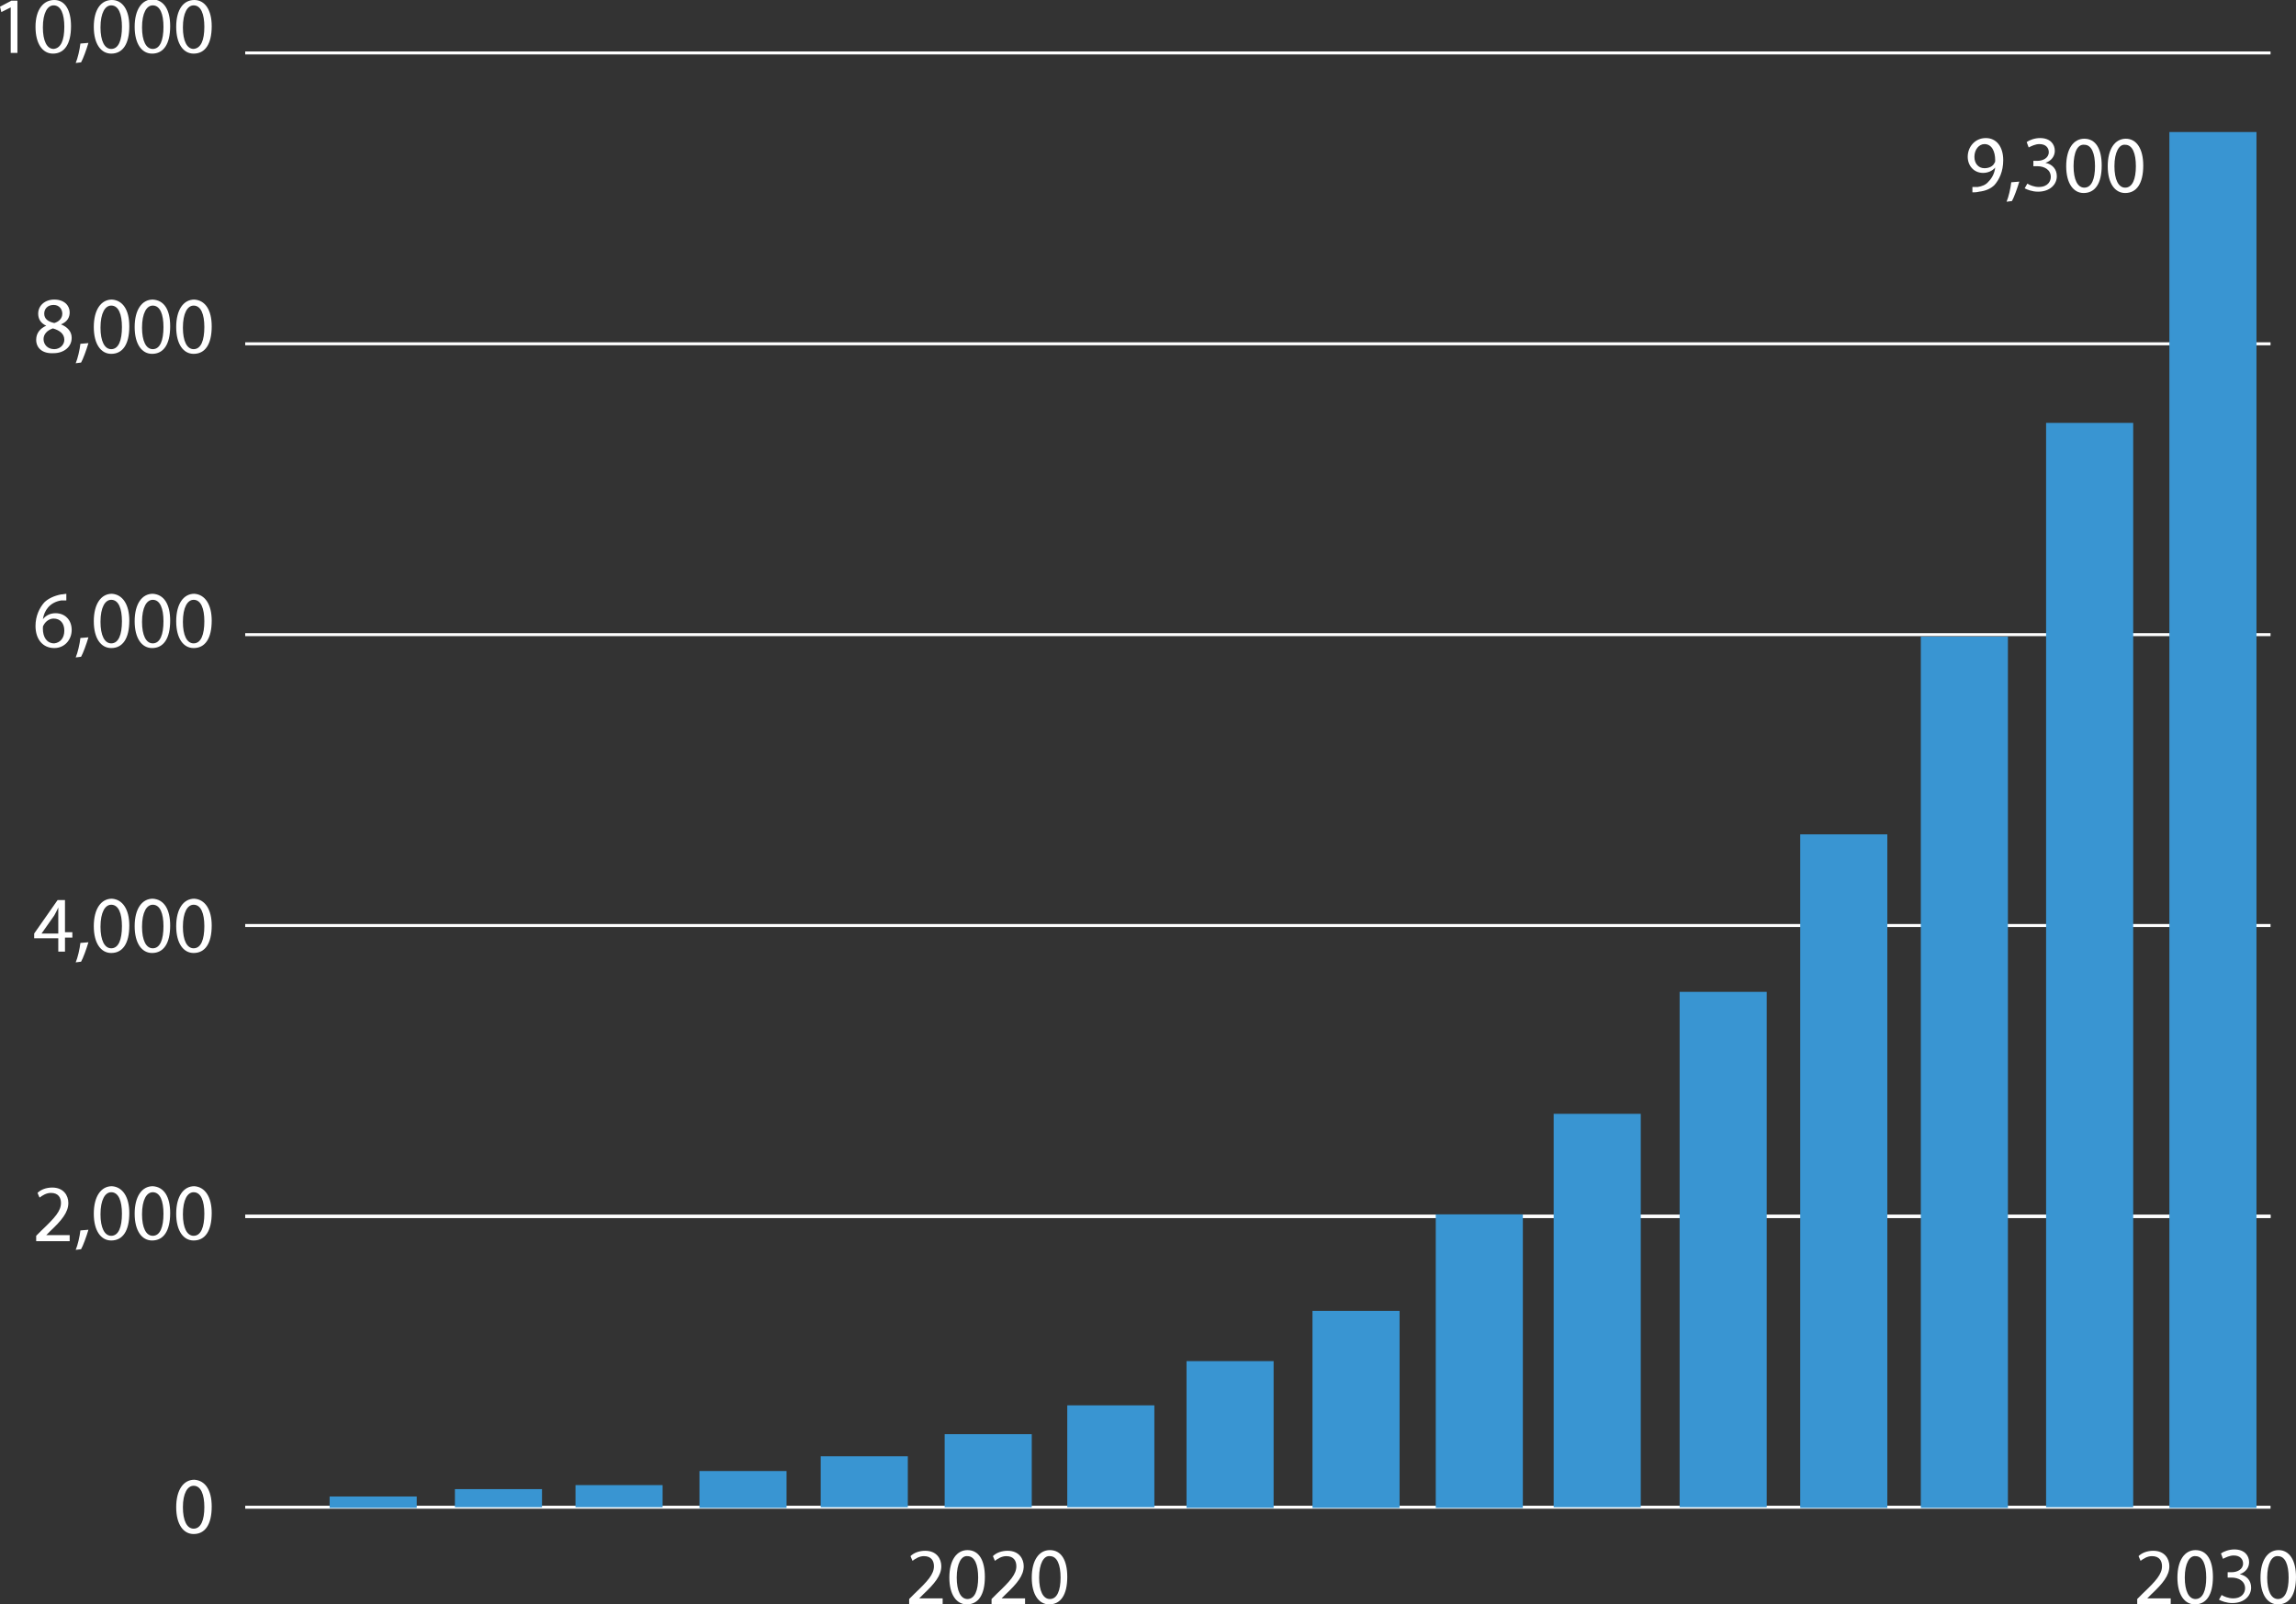 <?xml version="1.0" encoding="utf-8"?>
<!-- Generator: Adobe Illustrator 25.2.3, SVG Export Plug-In . SVG Version: 6.00 Build 0)  -->
<svg version="1.1" id="Layer_1" xmlns="http://www.w3.org/2000/svg" xmlns:xlink="http://www.w3.org/1999/xlink" x="0px" y="0px"
	 viewBox="0 0 342.7 239.4" style="enable-background:new 0 0 342.7 239.4;" xml:space="preserve">
<rect x="0" y="0" width="342.7" height="239.4" fill="#333333" stroke="none"/>
<line style="fill:none;stroke:#FFFFFF;stroke-width:0.445;stroke-miterlimit:10;" x1="36.6" y1="224.9" x2="338.9" y2="224.9"/>
<line style="fill:none;stroke:#FFFFFF;stroke-width:0.5;stroke-miterlimit:10;" x1="36.6" y1="181.5" x2="338.9" y2="181.5"/>
<line style="fill:none;stroke:#FFFFFF;stroke-width:0.445;stroke-miterlimit:10;" x1="36.6" y1="181.5" x2="338.9" y2="181.5"/>
<line style="fill:none;stroke:#FFFFFF;stroke-width:0.445;stroke-miterlimit:10;" x1="36.6" y1="138.1" x2="338.9" y2="138.1"/>
<line style="fill:none;stroke:#FFFFFF;stroke-width:0.445;stroke-miterlimit:10;" x1="36.6" y1="94.7" x2="338.9" y2="94.7"/>
<line style="fill:none;stroke:#FFFFFF;stroke-width:0.445;stroke-miterlimit:10;" x1="36.6" y1="51.3" x2="338.9" y2="51.3"/>
<line style="fill:none;stroke:#FFFFFF;stroke-width:0.445;stroke-miterlimit:10;" x1="36.6" y1="7.9" x2="338.9" y2="7.9"/>
<rect x="323.8" y="19.7" style="fill:#3995D2;" width="13" height="205.3"/>
<rect x="305.4" y="63.1" style="fill:#3995D2;" width="13" height="161.8"/>
<rect x="286.7" y="95" style="fill:#3995D2;" width="13" height="130"/>
<rect x="268.7" y="124.5" style="fill:#3995D2;" width="13" height="100.5"/>
<rect x="250.7" y="148" style="fill:#3995D2;" width="13" height="76.9"/>
<rect x="231.9" y="166.2" style="fill:#3995D2;" width="13" height="58.7"/>
<rect x="214.3" y="181.2" style="fill:#3995D2;" width="13" height="43.8"/>
<rect x="195.9" y="195.6" style="fill:#3995D2;" width="13" height="29.4"/>
<rect x="177.1" y="203.1" style="fill:#3995D2;" width="13" height="21.9"/>
<rect x="159.3" y="209.7" style="fill:#3995D2;" width="13" height="15.2"/>
<rect x="141" y="214" style="fill:#3995D2;" width="13" height="10.9"/>
<rect x="122.5" y="217.3" style="fill:#3995D2;" width="13" height="7.6"/>
<rect x="104.4" y="219.5" style="fill:#3995D2;" width="13" height="5.5"/>
<rect x="85.9" y="221.6" style="fill:#3995D2;" width="13" height="3.3"/>
<rect x="67.9" y="222.2" style="fill:#3995D2;" width="13" height="2.7"/>
<rect x="49.2" y="223.3" style="fill:#3995D2;" width="13" height="1.7"/>
<g>
	<path style="fill:#FFFFFF;" d="M1.6,1.1L1.6,1.1L0.2,1.8L0,1l1.7-0.9h0.9v7.8h-1V1.1z"/>
	<path style="fill:#FFFFFF;" d="M10.6,3.9c0,2.7-1,4.1-2.7,4.1c-1.5,0-2.6-1.4-2.6-4C5.3,1.4,6.5,0,8.1,0C9.7,0,10.6,1.5,10.6,3.9z
		 M6.4,4.1c0,2,0.6,3.2,1.6,3.2C9.1,7.2,9.6,6,9.6,4c0-1.9-0.5-3.2-1.6-3.2C7.1,0.8,6.4,1.9,6.4,4.1z"/>
	<path style="fill:#FFFFFF;" d="M11.3,9.4c0.3-0.7,0.6-2,0.7-2.9l1.2-0.1c-0.3,1-0.8,2.4-1.1,2.9L11.3,9.4z"/>
	<path style="fill:#FFFFFF;" d="M19.3,3.9c0,2.7-1,4.1-2.7,4.1c-1.5,0-2.6-1.4-2.6-4C14,1.4,15.1,0,16.7,0C18.3,0,19.3,1.5,19.3,3.9
		z M15,4.1c0,2,0.6,3.2,1.6,3.2c1.1,0,1.6-1.3,1.6-3.3c0-1.9-0.5-3.2-1.6-3.2C15.7,0.8,15,1.9,15,4.1z"/>
	<path style="fill:#FFFFFF;" d="M25.4,3.9c0,2.7-1,4.1-2.7,4.1c-1.5,0-2.6-1.4-2.6-4c0-2.6,1.1-4.1,2.7-4.1
		C24.5,0,25.4,1.5,25.4,3.9z M21.2,4.1c0,2,0.6,3.2,1.6,3.2c1.1,0,1.6-1.3,1.6-3.3c0-1.9-0.5-3.2-1.6-3.2
		C21.9,0.8,21.2,1.9,21.2,4.1z"/>
	<path style="fill:#FFFFFF;" d="M31.6,3.9c0,2.7-1,4.1-2.7,4.1c-1.5,0-2.6-1.4-2.6-4C26.3,1.4,27.4,0,29,0C30.6,0,31.6,1.5,31.6,3.9
		z M27.3,4.1c0,2,0.6,3.2,1.6,3.2C30,7.2,30.5,6,30.5,4c0-1.9-0.5-3.2-1.6-3.2C28,0.8,27.3,1.9,27.3,4.1z"/>
</g>
<g>
	<path style="fill:#FFFFFF;" d="M5.4,50.7c0-1,0.6-1.7,1.5-2.1l0,0c-0.9-0.4-1.2-1.1-1.2-1.8c0-1.2,1-2.1,2.4-2.1
		c1.5,0,2.3,0.9,2.3,1.9c0,0.7-0.3,1.4-1.3,1.8v0c1,0.4,1.6,1.1,1.6,2c0,1.4-1.2,2.3-2.7,2.3C6.3,52.8,5.4,51.9,5.4,50.7z M9.6,50.7
		c0-0.9-0.7-1.4-1.7-1.7c-0.9,0.3-1.4,0.9-1.4,1.6c0,0.8,0.6,1.5,1.6,1.5C8.9,52.1,9.6,51.5,9.6,50.7z M6.6,46.8
		c0,0.8,0.6,1.2,1.5,1.4c0.7-0.2,1.2-0.7,1.2-1.4c0-0.6-0.4-1.3-1.3-1.3C7.1,45.5,6.6,46.1,6.6,46.8z"/>
	<path style="fill:#FFFFFF;" d="M11.3,54.2c0.3-0.7,0.6-2,0.7-2.9l1.2-0.1c-0.3,1-0.8,2.4-1.1,2.9L11.3,54.2z"/>
	<path style="fill:#FFFFFF;" d="M19.3,48.7c0,2.7-1,4.1-2.7,4.1c-1.5,0-2.6-1.4-2.6-4c0-2.6,1.1-4.1,2.7-4.1
		C18.3,44.8,19.3,46.2,19.3,48.7z M15,48.9c0,2,0.6,3.2,1.6,3.2c1.1,0,1.6-1.3,1.6-3.3c0-1.9-0.5-3.2-1.6-3.2
		C15.7,45.6,15,46.7,15,48.9z"/>
	<path style="fill:#FFFFFF;" d="M25.4,48.7c0,2.7-1,4.1-2.7,4.1c-1.5,0-2.6-1.4-2.6-4c0-2.6,1.1-4.1,2.7-4.1
		C24.5,44.8,25.4,46.2,25.4,48.7z M21.2,48.9c0,2,0.6,3.2,1.6,3.2c1.1,0,1.6-1.3,1.6-3.3c0-1.9-0.5-3.2-1.6-3.2
		C21.9,45.6,21.2,46.7,21.2,48.9z"/>
	<path style="fill:#FFFFFF;" d="M31.6,48.7c0,2.7-1,4.1-2.7,4.1c-1.5,0-2.6-1.4-2.6-4c0-2.6,1.1-4.1,2.7-4.1
		C30.6,44.8,31.6,46.2,31.6,48.7z M27.3,48.9c0,2,0.6,3.2,1.6,3.2c1.1,0,1.6-1.3,1.6-3.3c0-1.9-0.5-3.2-1.6-3.2
		C28,45.6,27.3,46.7,27.3,48.9z"/>
</g>
<g>
	<path style="fill:#FFFFFF;" d="M9.9,89.6c-0.2,0-0.5,0-0.8,0c-1.7,0.3-2.5,1.5-2.7,2.8h0c0.4-0.5,1-0.9,1.9-0.9
		c1.4,0,2.4,1,2.4,2.5c0,1.4-1,2.7-2.6,2.7c-1.7,0-2.8-1.3-2.8-3.3c0-1.5,0.6-2.7,1.3-3.5c0.6-0.6,1.5-1,2.5-1.2
		c0.3,0,0.6-0.1,0.8-0.1V89.6z M9.6,94.1C9.6,93,9,92.3,8,92.3c-0.6,0-1.2,0.4-1.5,1c-0.1,0.1-0.1,0.3-0.1,0.5
		c0,1.3,0.6,2.2,1.7,2.2C9,95.9,9.6,95.2,9.6,94.1z"/>
	<path style="fill:#FFFFFF;" d="M11.3,98.1c0.3-0.7,0.6-2,0.7-2.9l1.2-0.1c-0.3,1-0.8,2.4-1.1,2.9L11.3,98.1z"/>
	<path style="fill:#FFFFFF;" d="M19.3,92.6c0,2.7-1,4.1-2.7,4.1c-1.5,0-2.6-1.4-2.6-4c0-2.6,1.1-4.1,2.7-4.1
		C18.3,88.7,19.3,90.2,19.3,92.6z M15,92.8c0,2,0.6,3.2,1.6,3.2c1.1,0,1.6-1.3,1.6-3.3c0-1.9-0.5-3.2-1.6-3.2
		C15.7,89.5,15,90.6,15,92.8z"/>
	<path style="fill:#FFFFFF;" d="M25.4,92.6c0,2.7-1,4.1-2.7,4.1c-1.5,0-2.6-1.4-2.6-4c0-2.6,1.1-4.1,2.7-4.1
		C24.5,88.7,25.4,90.2,25.4,92.6z M21.2,92.8c0,2,0.6,3.2,1.6,3.2c1.1,0,1.6-1.3,1.6-3.3c0-1.9-0.5-3.2-1.6-3.2
		C21.9,89.5,21.2,90.6,21.2,92.8z"/>
	<path style="fill:#FFFFFF;" d="M31.6,92.6c0,2.7-1,4.1-2.7,4.1c-1.5,0-2.6-1.4-2.6-4c0-2.6,1.1-4.1,2.7-4.1
		C30.6,88.7,31.6,90.2,31.6,92.6z M27.3,92.8c0,2,0.6,3.2,1.6,3.2c1.1,0,1.6-1.3,1.6-3.3c0-1.9-0.5-3.2-1.6-3.2
		C28,89.5,27.3,90.6,27.3,92.8z"/>
</g>
<g>
	<path style="fill:#FFFFFF;" d="M8.7,142.1V140H5.1v-0.7l3.5-5h1.1v4.8h1.1v0.8H9.7v2.1H8.7z M8.7,139.2v-2.6c0-0.4,0-0.8,0-1.2h0
		c-0.2,0.5-0.4,0.8-0.6,1.2l-1.9,2.7v0H8.7z"/>
	<path style="fill:#FFFFFF;" d="M11.3,143.6c0.3-0.7,0.6-2,0.7-2.9l1.2-0.1c-0.3,1-0.8,2.4-1.1,2.9L11.3,143.6z"/>
	<path style="fill:#FFFFFF;" d="M19.3,138.1c0,2.7-1,4.1-2.7,4.1c-1.5,0-2.6-1.4-2.6-4c0-2.6,1.1-4.1,2.7-4.1
		C18.3,134.2,19.3,135.7,19.3,138.1z M15,138.3c0,2,0.6,3.2,1.6,3.2c1.1,0,1.6-1.3,1.6-3.3c0-1.9-0.5-3.2-1.6-3.2
		C15.7,135,15,136.1,15,138.3z"/>
	<path style="fill:#FFFFFF;" d="M25.4,138.1c0,2.7-1,4.1-2.7,4.1c-1.5,0-2.6-1.4-2.6-4c0-2.6,1.1-4.1,2.7-4.1
		C24.5,134.2,25.4,135.7,25.4,138.1z M21.2,138.3c0,2,0.6,3.2,1.6,3.2c1.1,0,1.6-1.3,1.6-3.3c0-1.9-0.5-3.2-1.6-3.2
		C21.9,135,21.2,136.1,21.2,138.3z"/>
	<path style="fill:#FFFFFF;" d="M31.6,138.1c0,2.7-1,4.1-2.7,4.1c-1.5,0-2.6-1.4-2.6-4c0-2.6,1.1-4.1,2.7-4.1
		C30.6,134.2,31.6,135.7,31.6,138.1z M27.3,138.3c0,2,0.6,3.2,1.6,3.2c1.1,0,1.6-1.3,1.6-3.3c0-1.9-0.5-3.2-1.6-3.2
		C28,135,27.3,136.1,27.3,138.3z"/>
</g>
<g>
	<path style="fill:#FFFFFF;" d="M5.4,185v-0.6l0.8-0.8c2-1.9,2.9-2.9,2.9-4.1c0-0.8-0.4-1.5-1.5-1.5c-0.7,0-1.3,0.4-1.7,0.7
		l-0.3-0.7c0.5-0.5,1.3-0.8,2.2-0.8c1.7,0,2.4,1.2,2.4,2.3c0,1.4-1,2.6-2.7,4.2l-0.6,0.6v0h3.5v0.9H5.4z"/>
	<path style="fill:#FFFFFF;" d="M11.3,186.5c0.3-0.7,0.6-2,0.7-2.9l1.2-0.1c-0.3,1-0.8,2.4-1.1,2.9L11.3,186.5z"/>
	<path style="fill:#FFFFFF;" d="M19.3,181c0,2.7-1,4.1-2.7,4.1c-1.5,0-2.6-1.4-2.6-4c0-2.6,1.1-4.1,2.7-4.1
		C18.3,177.1,19.3,178.6,19.3,181z M15,181.2c0,2,0.6,3.2,1.6,3.2c1.1,0,1.6-1.3,1.6-3.3c0-1.9-0.5-3.2-1.6-3.2
		C15.7,177.9,15,179,15,181.2z"/>
	<path style="fill:#FFFFFF;" d="M25.4,181c0,2.7-1,4.1-2.7,4.1c-1.5,0-2.6-1.4-2.6-4c0-2.6,1.1-4.1,2.7-4.1
		C24.5,177.1,25.4,178.6,25.4,181z M21.2,181.2c0,2,0.6,3.2,1.6,3.2c1.1,0,1.6-1.3,1.6-3.3c0-1.9-0.5-3.2-1.6-3.2
		C21.9,177.9,21.2,179,21.2,181.2z"/>
	<path style="fill:#FFFFFF;" d="M31.6,181c0,2.7-1,4.1-2.7,4.1c-1.5,0-2.6-1.4-2.6-4c0-2.6,1.1-4.1,2.7-4.1
		C30.6,177.1,31.6,178.6,31.6,181z M27.3,181.2c0,2,0.6,3.2,1.6,3.2c1.1,0,1.6-1.3,1.6-3.3c0-1.9-0.5-3.2-1.6-3.2
		C28,177.9,27.3,179,27.3,181.2z"/>
</g>
<g>
	<path style="fill:#FFFFFF;" d="M31.6,224.8c0,2.7-1,4.1-2.7,4.1c-1.5,0-2.6-1.4-2.6-4c0-2.6,1.1-4.1,2.7-4.1
		C30.6,220.9,31.6,222.3,31.6,224.8z M27.3,224.9c0,2,0.6,3.2,1.6,3.2c1.1,0,1.6-1.3,1.6-3.2c0-1.9-0.5-3.2-1.6-3.2
		C28,221.7,27.3,222.8,27.3,224.9z"/>
</g>
<g>
	<path style="fill:#FFFFFF;" d="M135.7,239.2v-0.6l0.8-0.8c2-1.9,2.9-2.9,2.9-4.1c0-0.8-0.4-1.5-1.5-1.5c-0.7,0-1.3,0.4-1.7,0.7
		l-0.3-0.7c0.5-0.5,1.3-0.8,2.2-0.8c1.7,0,2.4,1.2,2.4,2.3c0,1.4-1,2.6-2.7,4.2l-0.6,0.6v0h3.5v0.9H135.7z"/>
	<path style="fill:#FFFFFF;" d="M147,235.3c0,2.7-1,4.1-2.7,4.1c-1.5,0-2.6-1.4-2.6-4c0-2.6,1.1-4.1,2.7-4.1
		C146.1,231.3,147,232.8,147,235.3z M142.8,235.4c0,2,0.6,3.2,1.6,3.2c1.1,0,1.6-1.3,1.6-3.2c0-1.9-0.5-3.2-1.6-3.2
		C143.5,232.1,142.8,233.3,142.8,235.4z"/>
	<path style="fill:#FFFFFF;" d="M148,239.2v-0.6l0.8-0.8c2-1.9,2.9-2.9,2.9-4.1c0-0.8-0.4-1.5-1.5-1.5c-0.7,0-1.3,0.4-1.7,0.7
		l-0.3-0.7c0.5-0.5,1.3-0.8,2.2-0.8c1.7,0,2.4,1.2,2.4,2.3c0,1.4-1,2.6-2.7,4.2l-0.6,0.6v0h3.5v0.9H148z"/>
	<path style="fill:#FFFFFF;" d="M159.3,235.3c0,2.7-1,4.1-2.7,4.1c-1.5,0-2.6-1.4-2.6-4c0-2.6,1.1-4.1,2.7-4.1
		C158.4,231.3,159.3,232.8,159.3,235.3z M155.1,235.4c0,2,0.6,3.2,1.6,3.2c1.1,0,1.6-1.3,1.6-3.2c0-1.9-0.5-3.2-1.6-3.2
		C155.8,232.1,155.1,233.3,155.1,235.4z"/>
</g>
<g>
	<path style="fill:#FFFFFF;" d="M319,239.2v-0.6l0.8-0.8c2-1.9,2.9-2.9,2.9-4.1c0-0.8-0.4-1.5-1.5-1.5c-0.7,0-1.3,0.4-1.7,0.7
		l-0.3-0.7c0.5-0.5,1.3-0.8,2.2-0.8c1.7,0,2.4,1.2,2.4,2.3c0,1.4-1,2.6-2.7,4.2l-0.6,0.6v0h3.5v0.9H319z"/>
	<path style="fill:#FFFFFF;" d="M330.3,235.3c0,2.7-1,4.1-2.7,4.1c-1.5,0-2.6-1.4-2.6-4c0-2.6,1.1-4.1,2.7-4.1
		C329.4,231.3,330.3,232.8,330.3,235.3z M326.1,235.4c0,2,0.6,3.2,1.6,3.2c1.1,0,1.6-1.3,1.6-3.2c0-1.9-0.5-3.2-1.6-3.2
		C326.8,232.1,326.1,233.3,326.1,235.4z"/>
	<path style="fill:#FFFFFF;" d="M331.6,238c0.3,0.2,1,0.5,1.7,0.5c1.4,0,1.8-0.9,1.8-1.5c0-1.1-1-1.6-2-1.6h-0.6v-0.8h0.6
		c0.8,0,1.7-0.4,1.7-1.3c0-0.6-0.4-1.2-1.4-1.2c-0.6,0-1.2,0.3-1.6,0.5l-0.3-0.8c0.4-0.3,1.2-0.6,2-0.6c1.5,0,2.2,0.9,2.2,1.9
		c0,0.8-0.5,1.5-1.4,1.8v0c1,0.2,1.7,0.9,1.7,2c0,1.2-1,2.3-2.8,2.3c-0.9,0-1.6-0.3-2-0.5L331.6,238z"/>
	<path style="fill:#FFFFFF;" d="M342.7,235.3c0,2.7-1,4.1-2.7,4.1c-1.5,0-2.6-1.4-2.6-4c0-2.6,1.1-4.1,2.7-4.1
		C341.7,231.3,342.7,232.8,342.7,235.3z M338.4,235.4c0,2,0.6,3.2,1.6,3.2c1.1,0,1.6-1.3,1.6-3.2c0-1.9-0.5-3.2-1.6-3.2
		C339.1,232.1,338.4,233.3,338.4,235.4z"/>
</g>
<g>
	<path style="fill:#FFFFFF;" d="M294.3,27.9c0.2,0,0.5,0,0.9,0c0.6-0.1,1.2-0.3,1.6-0.8c0.5-0.5,0.9-1.2,1-2.1h0
		c-0.4,0.5-1.1,0.8-1.8,0.8c-1.4,0-2.3-1.1-2.3-2.4c0-1.5,1.1-2.8,2.7-2.8s2.6,1.3,2.6,3.3c0,1.7-0.6,2.9-1.3,3.7
		c-0.6,0.6-1.4,0.9-2.3,1c-0.4,0.1-0.7,0.1-1,0.1V27.9z M294.7,23.4c0,1,0.6,1.7,1.5,1.7c0.7,0,1.3-0.3,1.5-0.8
		c0.1-0.1,0.1-0.2,0.1-0.4c0-1.3-0.5-2.4-1.6-2.4C295.4,21.5,294.7,22.3,294.7,23.4z"/>
	<path style="fill:#FFFFFF;" d="M299.5,30.1c0.3-0.7,0.6-2,0.7-2.9l1.2-0.1c-0.3,1-0.8,2.4-1.1,2.9L299.5,30.1z"/>
	<path style="fill:#FFFFFF;" d="M302.6,27.4c0.3,0.2,1,0.5,1.7,0.5c1.4,0,1.8-0.9,1.8-1.5c0-1.1-1-1.6-2-1.6h-0.6v-0.8h0.6
		c0.8,0,1.7-0.4,1.7-1.3c0-0.6-0.4-1.2-1.4-1.2c-0.6,0-1.2,0.3-1.6,0.5l-0.3-0.8c0.4-0.3,1.2-0.6,2-0.6c1.5,0,2.2,0.9,2.2,1.9
		c0,0.8-0.5,1.5-1.4,1.8v0c1,0.2,1.7,0.9,1.7,2c0,1.2-1,2.3-2.8,2.3c-0.9,0-1.6-0.3-2-0.5L302.6,27.4z"/>
	<path style="fill:#FFFFFF;" d="M313.7,24.7c0,2.7-1,4.1-2.7,4.1c-1.5,0-2.6-1.4-2.6-4c0-2.6,1.1-4.1,2.7-4.1
		C312.8,20.7,313.7,22.2,313.7,24.7z M309.5,24.8c0,2,0.6,3.2,1.6,3.2c1.1,0,1.6-1.3,1.6-3.2c0-1.9-0.5-3.2-1.6-3.2
		C310.1,21.5,309.5,22.7,309.5,24.8z"/>
	<path style="fill:#FFFFFF;" d="M319.9,24.7c0,2.7-1,4.1-2.7,4.1c-1.5,0-2.6-1.4-2.6-4c0-2.6,1.1-4.1,2.7-4.1
		C318.9,20.7,319.9,22.2,319.9,24.7z M315.6,24.8c0,2,0.6,3.2,1.6,3.2c1.1,0,1.6-1.3,1.6-3.2c0-1.9-0.5-3.2-1.6-3.2
		C316.3,21.5,315.6,22.7,315.6,24.8z"/>
</g>
</svg>
